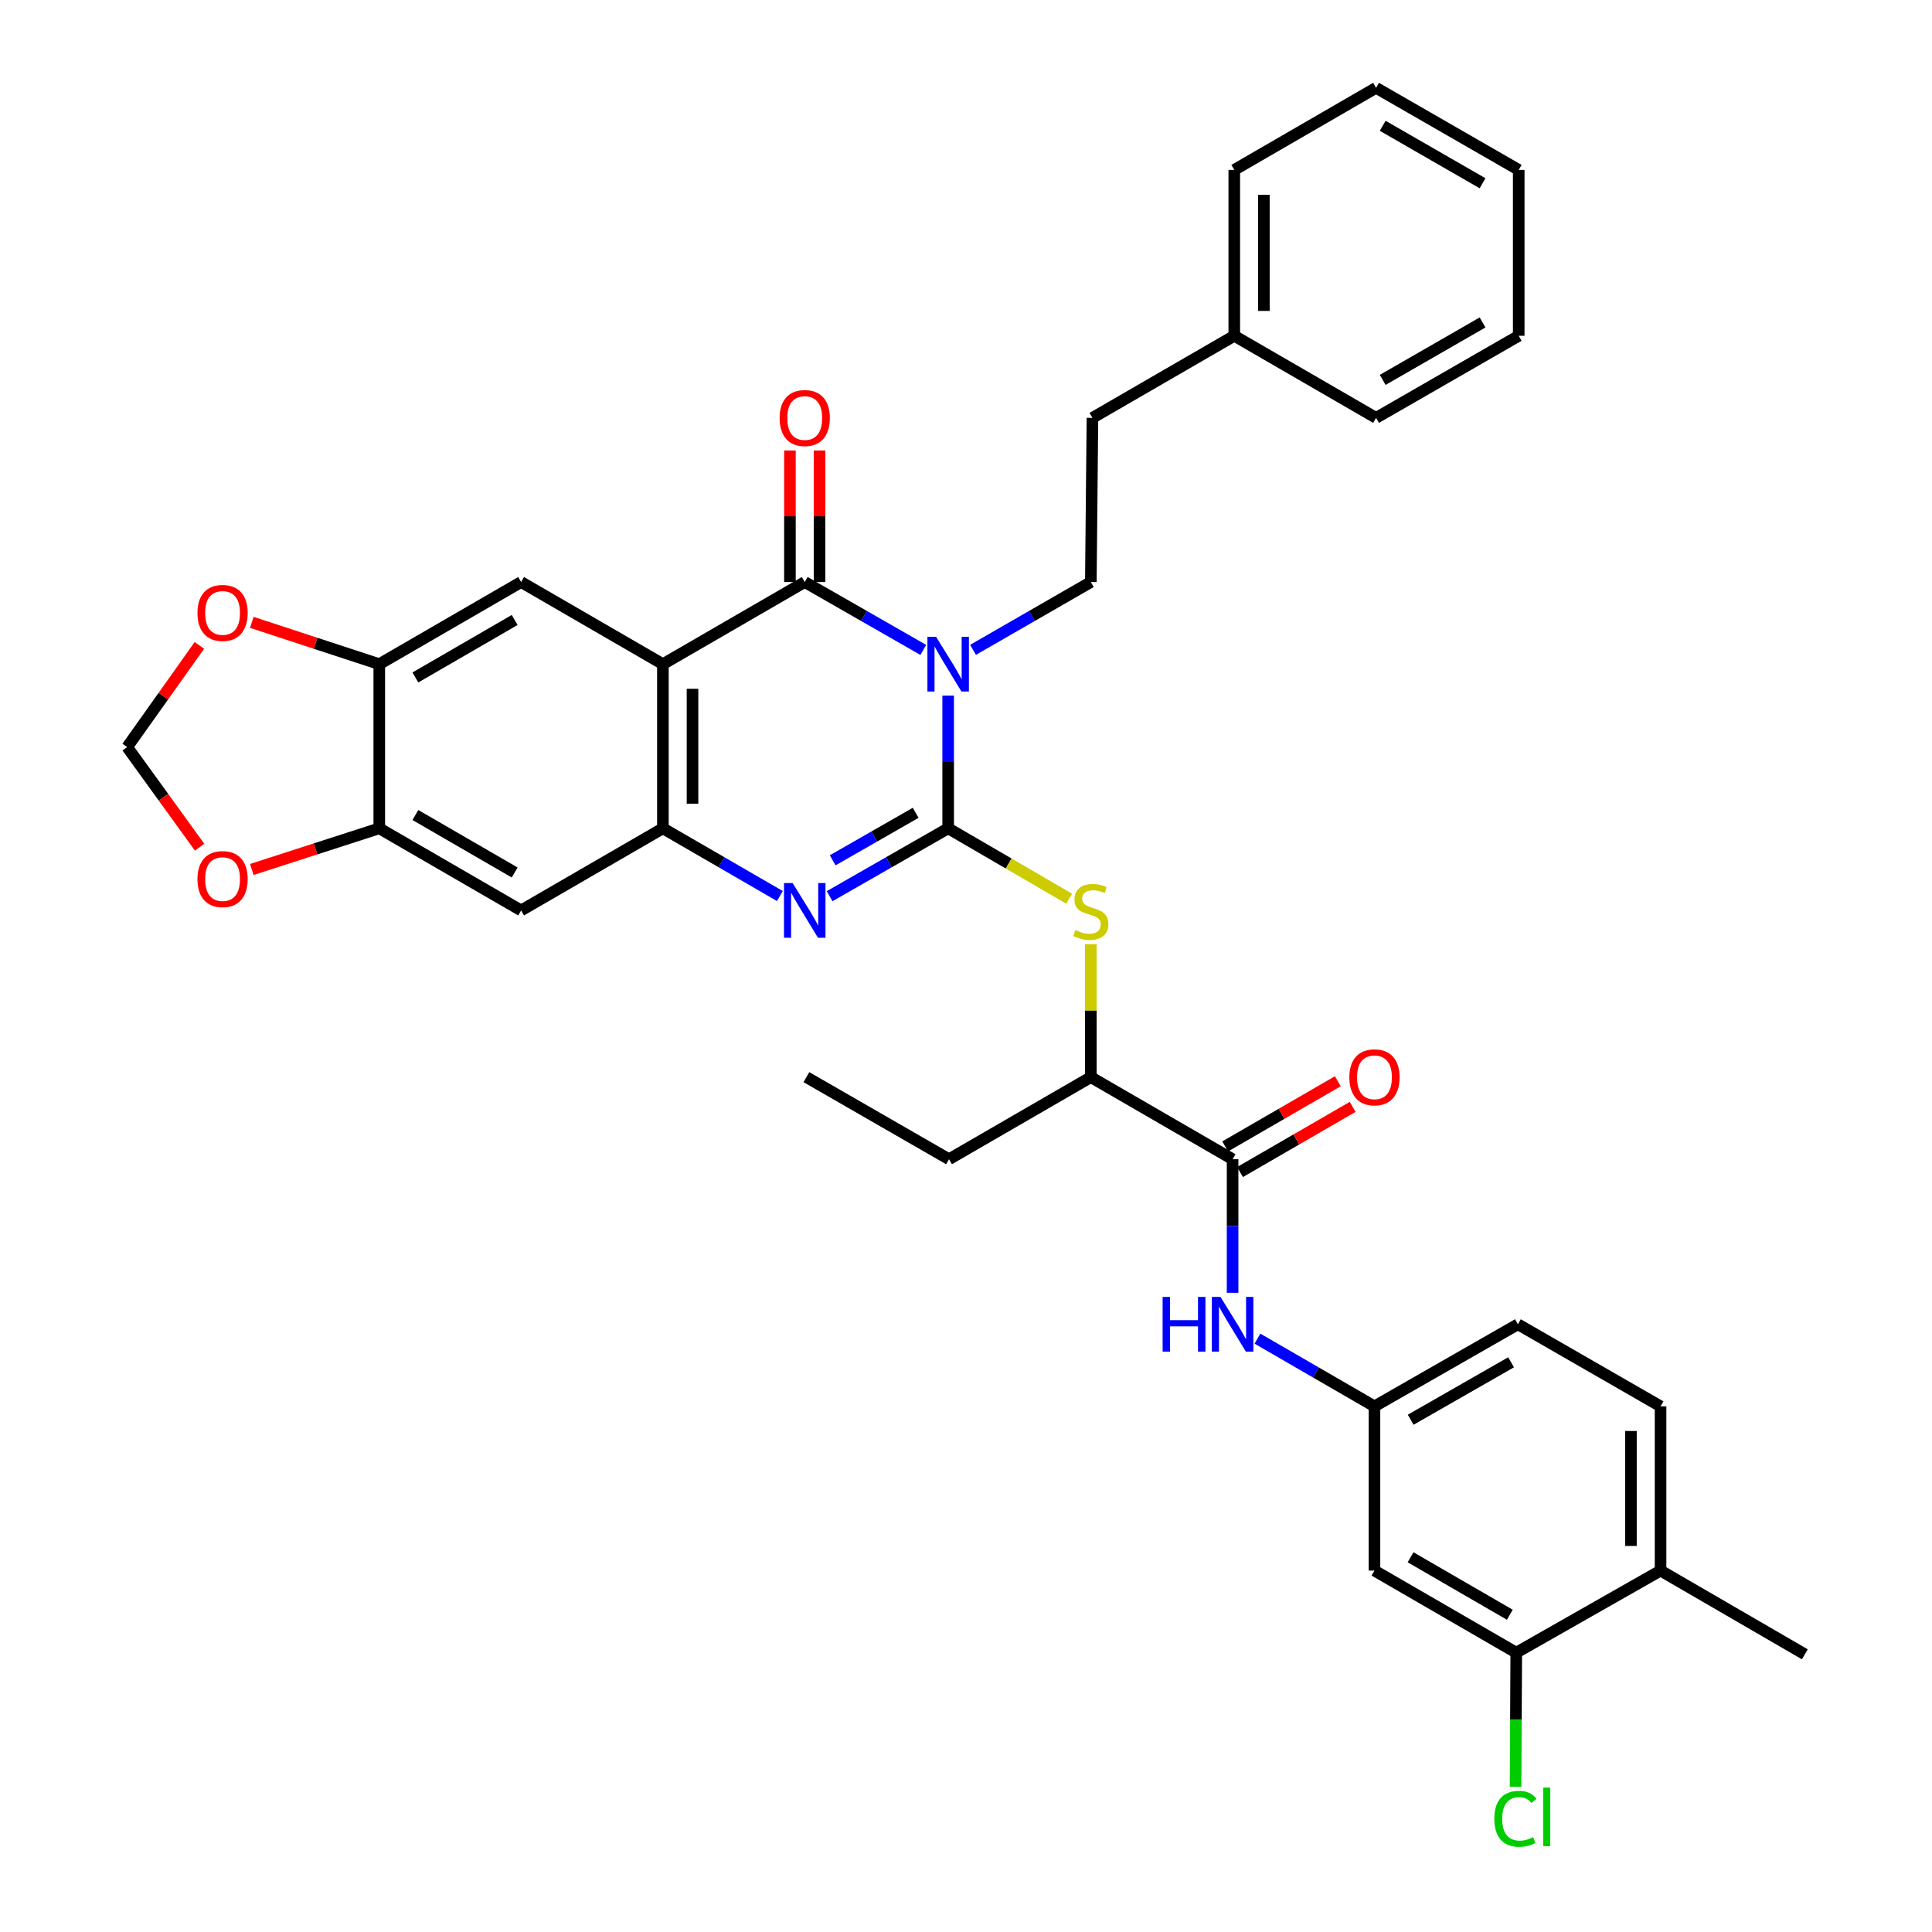 <?xml version='1.0' encoding='iso-8859-1'?>
<svg version='1.1' baseProfile='full'
              xmlns='http://www.w3.org/2000/svg'
                      xmlns:rdkit='http://www.rdkit.org/xml'
                      xmlns:xlink='http://www.w3.org/1999/xlink'
                  xml:space='preserve'
width='1000px' height='1000px' viewBox='0 0 1000 1000'>
<!-- END OF HEADER -->
<rect style='opacity:1.0;fill:#FFFFFF;stroke:none' width='1000' height='1000' x='0' y='0'> </rect>
<path class='bond-0' d='M 490.771,360.053 L 490.771,394.394' style='fill:none;fill-rule:evenodd;stroke:#0000FF;stroke-width:6px;stroke-linecap:butt;stroke-linejoin:miter;stroke-opacity:1' />
<path class='bond-0' d='M 490.771,394.394 L 490.771,428.736' style='fill:none;fill-rule:evenodd;stroke:#000000;stroke-width:6px;stroke-linecap:butt;stroke-linejoin:miter;stroke-opacity:1' />
<path class='bond-1' d='M 477.892,336.394 L 447.212,318.827' style='fill:none;fill-rule:evenodd;stroke:#0000FF;stroke-width:6px;stroke-linecap:butt;stroke-linejoin:miter;stroke-opacity:1' />
<path class='bond-1' d='M 447.212,318.827 L 416.531,301.259' style='fill:none;fill-rule:evenodd;stroke:#000000;stroke-width:6px;stroke-linecap:butt;stroke-linejoin:miter;stroke-opacity:1' />
<path class='bond-9' d='M 503.641,336.36 L 534.13,318.81' style='fill:none;fill-rule:evenodd;stroke:#0000FF;stroke-width:6px;stroke-linecap:butt;stroke-linejoin:miter;stroke-opacity:1' />
<path class='bond-9' d='M 534.13,318.81 L 564.619,301.259' style='fill:none;fill-rule:evenodd;stroke:#000000;stroke-width:6px;stroke-linecap:butt;stroke-linejoin:miter;stroke-opacity:1' />
<path class='bond-3' d='M 490.771,428.736 L 460.09,446.3' style='fill:none;fill-rule:evenodd;stroke:#000000;stroke-width:6px;stroke-linecap:butt;stroke-linejoin:miter;stroke-opacity:1' />
<path class='bond-3' d='M 460.09,446.3 L 429.41,463.864' style='fill:none;fill-rule:evenodd;stroke:#0000FF;stroke-width:6px;stroke-linecap:butt;stroke-linejoin:miter;stroke-opacity:1' />
<path class='bond-3' d='M 473.953,420.705 L 452.477,433' style='fill:none;fill-rule:evenodd;stroke:#000000;stroke-width:6px;stroke-linecap:butt;stroke-linejoin:miter;stroke-opacity:1' />
<path class='bond-3' d='M 452.477,433 L 431,445.295' style='fill:none;fill-rule:evenodd;stroke:#0000FF;stroke-width:6px;stroke-linecap:butt;stroke-linejoin:miter;stroke-opacity:1' />
<path class='bond-5' d='M 490.771,428.736 L 522.087,446.954' style='fill:none;fill-rule:evenodd;stroke:#000000;stroke-width:6px;stroke-linecap:butt;stroke-linejoin:miter;stroke-opacity:1' />
<path class='bond-5' d='M 522.087,446.954 L 553.404,465.171' style='fill:none;fill-rule:evenodd;stroke:#CCCC00;stroke-width:6px;stroke-linecap:butt;stroke-linejoin:miter;stroke-opacity:1' />
<path class='bond-2' d='M 416.531,301.259 L 343.117,343.768' style='fill:none;fill-rule:evenodd;stroke:#000000;stroke-width:6px;stroke-linecap:butt;stroke-linejoin:miter;stroke-opacity:1' />
<path class='bond-16' d='M 424.193,301.259 L 424.193,267.218' style='fill:none;fill-rule:evenodd;stroke:#000000;stroke-width:6px;stroke-linecap:butt;stroke-linejoin:miter;stroke-opacity:1' />
<path class='bond-16' d='M 424.193,267.218 L 424.193,233.176' style='fill:none;fill-rule:evenodd;stroke:#FF0000;stroke-width:6px;stroke-linecap:butt;stroke-linejoin:miter;stroke-opacity:1' />
<path class='bond-16' d='M 408.869,301.259 L 408.869,267.218' style='fill:none;fill-rule:evenodd;stroke:#000000;stroke-width:6px;stroke-linecap:butt;stroke-linejoin:miter;stroke-opacity:1' />
<path class='bond-16' d='M 408.869,267.218 L 408.869,233.176' style='fill:none;fill-rule:evenodd;stroke:#FF0000;stroke-width:6px;stroke-linecap:butt;stroke-linejoin:miter;stroke-opacity:1' />
<path class='bond-4' d='M 343.117,343.768 L 343.117,428.736' style='fill:none;fill-rule:evenodd;stroke:#000000;stroke-width:6px;stroke-linecap:butt;stroke-linejoin:miter;stroke-opacity:1' />
<path class='bond-4' d='M 358.442,356.513 L 358.442,415.991' style='fill:none;fill-rule:evenodd;stroke:#000000;stroke-width:6px;stroke-linecap:butt;stroke-linejoin:miter;stroke-opacity:1' />
<path class='bond-6' d='M 343.117,343.768 L 269.728,301.259' style='fill:none;fill-rule:evenodd;stroke:#000000;stroke-width:6px;stroke-linecap:butt;stroke-linejoin:miter;stroke-opacity:1' />
<path class='bond-36' d='M 403.67,463.791 L 373.394,446.263' style='fill:none;fill-rule:evenodd;stroke:#0000FF;stroke-width:6px;stroke-linecap:butt;stroke-linejoin:miter;stroke-opacity:1' />
<path class='bond-36' d='M 373.394,446.263 L 343.117,428.736' style='fill:none;fill-rule:evenodd;stroke:#000000;stroke-width:6px;stroke-linecap:butt;stroke-linejoin:miter;stroke-opacity:1' />
<path class='bond-8' d='M 343.117,428.736 L 269.728,471.236' style='fill:none;fill-rule:evenodd;stroke:#000000;stroke-width:6px;stroke-linecap:butt;stroke-linejoin:miter;stroke-opacity:1' />
<path class='bond-14' d='M 564.619,488.722 L 564.619,523.127' style='fill:none;fill-rule:evenodd;stroke:#CCCC00;stroke-width:6px;stroke-linecap:butt;stroke-linejoin:miter;stroke-opacity:1' />
<path class='bond-14' d='M 564.619,523.127 L 564.619,557.532' style='fill:none;fill-rule:evenodd;stroke:#000000;stroke-width:6px;stroke-linecap:butt;stroke-linejoin:miter;stroke-opacity:1' />
<path class='bond-10' d='M 269.728,301.259 L 196.314,343.768' style='fill:none;fill-rule:evenodd;stroke:#000000;stroke-width:6px;stroke-linecap:butt;stroke-linejoin:miter;stroke-opacity:1' />
<path class='bond-10' d='M 266.395,320.897 L 215.005,350.654' style='fill:none;fill-rule:evenodd;stroke:#000000;stroke-width:6px;stroke-linecap:butt;stroke-linejoin:miter;stroke-opacity:1' />
<path class='bond-7' d='M 637.991,600.016 L 564.619,557.532' style='fill:none;fill-rule:evenodd;stroke:#000000;stroke-width:6px;stroke-linecap:butt;stroke-linejoin:miter;stroke-opacity:1' />
<path class='bond-12' d='M 637.991,600.016 L 637.991,634.581' style='fill:none;fill-rule:evenodd;stroke:#000000;stroke-width:6px;stroke-linecap:butt;stroke-linejoin:miter;stroke-opacity:1' />
<path class='bond-12' d='M 637.991,634.581 L 637.991,669.147' style='fill:none;fill-rule:evenodd;stroke:#0000FF;stroke-width:6px;stroke-linecap:butt;stroke-linejoin:miter;stroke-opacity:1' />
<path class='bond-21' d='M 641.828,606.648 L 670.983,589.78' style='fill:none;fill-rule:evenodd;stroke:#000000;stroke-width:6px;stroke-linecap:butt;stroke-linejoin:miter;stroke-opacity:1' />
<path class='bond-21' d='M 670.983,589.78 L 700.139,572.913' style='fill:none;fill-rule:evenodd;stroke:#FF0000;stroke-width:6px;stroke-linecap:butt;stroke-linejoin:miter;stroke-opacity:1' />
<path class='bond-21' d='M 634.154,593.383 L 663.309,576.516' style='fill:none;fill-rule:evenodd;stroke:#000000;stroke-width:6px;stroke-linecap:butt;stroke-linejoin:miter;stroke-opacity:1' />
<path class='bond-21' d='M 663.309,576.516 L 692.464,559.648' style='fill:none;fill-rule:evenodd;stroke:#FF0000;stroke-width:6px;stroke-linecap:butt;stroke-linejoin:miter;stroke-opacity:1' />
<path class='bond-37' d='M 269.728,471.236 L 196.314,428.736' style='fill:none;fill-rule:evenodd;stroke:#000000;stroke-width:6px;stroke-linecap:butt;stroke-linejoin:miter;stroke-opacity:1' />
<path class='bond-37' d='M 266.394,451.599 L 215.004,421.848' style='fill:none;fill-rule:evenodd;stroke:#000000;stroke-width:6px;stroke-linecap:butt;stroke-linejoin:miter;stroke-opacity:1' />
<path class='bond-24' d='M 564.619,301.259 L 565.445,216.292' style='fill:none;fill-rule:evenodd;stroke:#000000;stroke-width:6px;stroke-linecap:butt;stroke-linejoin:miter;stroke-opacity:1' />
<path class='bond-11' d='M 196.314,343.768 L 196.314,428.736' style='fill:none;fill-rule:evenodd;stroke:#000000;stroke-width:6px;stroke-linecap:butt;stroke-linejoin:miter;stroke-opacity:1' />
<path class='bond-17' d='M 196.314,343.768 L 163.326,332.951' style='fill:none;fill-rule:evenodd;stroke:#000000;stroke-width:6px;stroke-linecap:butt;stroke-linejoin:miter;stroke-opacity:1' />
<path class='bond-17' d='M 163.326,332.951 L 130.337,322.134' style='fill:none;fill-rule:evenodd;stroke:#FF0000;stroke-width:6px;stroke-linecap:butt;stroke-linejoin:miter;stroke-opacity:1' />
<path class='bond-18' d='M 196.314,428.736 L 163.324,439.391' style='fill:none;fill-rule:evenodd;stroke:#000000;stroke-width:6px;stroke-linecap:butt;stroke-linejoin:miter;stroke-opacity:1' />
<path class='bond-18' d='M 163.324,439.391 L 130.334,450.046' style='fill:none;fill-rule:evenodd;stroke:#FF0000;stroke-width:6px;stroke-linecap:butt;stroke-linejoin:miter;stroke-opacity:1' />
<path class='bond-19' d='M 650.852,692.883 L 681.137,710.405' style='fill:none;fill-rule:evenodd;stroke:#0000FF;stroke-width:6px;stroke-linecap:butt;stroke-linejoin:miter;stroke-opacity:1' />
<path class='bond-19' d='M 681.137,710.405 L 711.422,727.926' style='fill:none;fill-rule:evenodd;stroke:#000000;stroke-width:6px;stroke-linecap:butt;stroke-linejoin:miter;stroke-opacity:1' />
<path class='bond-13' d='M 784.811,855.42 L 711.422,812.936' style='fill:none;fill-rule:evenodd;stroke:#000000;stroke-width:6px;stroke-linecap:butt;stroke-linejoin:miter;stroke-opacity:1' />
<path class='bond-13' d='M 781.48,835.785 L 730.108,806.046' style='fill:none;fill-rule:evenodd;stroke:#000000;stroke-width:6px;stroke-linecap:butt;stroke-linejoin:miter;stroke-opacity:1' />
<path class='bond-25' d='M 784.811,855.42 L 784.634,890.128' style='fill:none;fill-rule:evenodd;stroke:#000000;stroke-width:6px;stroke-linecap:butt;stroke-linejoin:miter;stroke-opacity:1' />
<path class='bond-25' d='M 784.634,890.128 L 784.456,924.836' style='fill:none;fill-rule:evenodd;stroke:#00CC00;stroke-width:6px;stroke-linecap:butt;stroke-linejoin:miter;stroke-opacity:1' />
<path class='bond-40' d='M 784.811,855.42 L 859.502,812.936' style='fill:none;fill-rule:evenodd;stroke:#000000;stroke-width:6px;stroke-linecap:butt;stroke-linejoin:miter;stroke-opacity:1' />
<path class='bond-28' d='M 564.619,557.532 L 491.205,600.016' style='fill:none;fill-rule:evenodd;stroke:#000000;stroke-width:6px;stroke-linecap:butt;stroke-linejoin:miter;stroke-opacity:1' />
<path class='bond-15' d='M 711.422,812.936 L 711.422,727.926' style='fill:none;fill-rule:evenodd;stroke:#000000;stroke-width:6px;stroke-linecap:butt;stroke-linejoin:miter;stroke-opacity:1' />
<path class='bond-20' d='M 103.204,334.063 L 84.514,360.375' style='fill:none;fill-rule:evenodd;stroke:#FF0000;stroke-width:6px;stroke-linecap:butt;stroke-linejoin:miter;stroke-opacity:1' />
<path class='bond-20' d='M 84.514,360.375 L 65.823,386.686' style='fill:none;fill-rule:evenodd;stroke:#000000;stroke-width:6px;stroke-linecap:butt;stroke-linejoin:miter;stroke-opacity:1' />
<path class='bond-39' d='M 103.318,438.507 L 84.571,412.596' style='fill:none;fill-rule:evenodd;stroke:#FF0000;stroke-width:6px;stroke-linecap:butt;stroke-linejoin:miter;stroke-opacity:1' />
<path class='bond-39' d='M 84.571,412.596 L 65.823,386.686' style='fill:none;fill-rule:evenodd;stroke:#000000;stroke-width:6px;stroke-linecap:butt;stroke-linejoin:miter;stroke-opacity:1' />
<path class='bond-26' d='M 711.422,727.926 L 785.662,685.443' style='fill:none;fill-rule:evenodd;stroke:#000000;stroke-width:6px;stroke-linecap:butt;stroke-linejoin:miter;stroke-opacity:1' />
<path class='bond-26' d='M 730.17,734.855 L 782.138,705.116' style='fill:none;fill-rule:evenodd;stroke:#000000;stroke-width:6px;stroke-linecap:butt;stroke-linejoin:miter;stroke-opacity:1' />
<path class='bond-22' d='M 859.502,812.936 L 859.502,727.926' style='fill:none;fill-rule:evenodd;stroke:#000000;stroke-width:6px;stroke-linecap:butt;stroke-linejoin:miter;stroke-opacity:1' />
<path class='bond-22' d='M 844.177,800.185 L 844.177,740.678' style='fill:none;fill-rule:evenodd;stroke:#000000;stroke-width:6px;stroke-linecap:butt;stroke-linejoin:miter;stroke-opacity:1' />
<path class='bond-29' d='M 859.502,812.936 L 934.176,856.271' style='fill:none;fill-rule:evenodd;stroke:#000000;stroke-width:6px;stroke-linecap:butt;stroke-linejoin:miter;stroke-opacity:1' />
<path class='bond-23' d='M 859.502,727.926 L 785.662,685.443' style='fill:none;fill-rule:evenodd;stroke:#000000;stroke-width:6px;stroke-linecap:butt;stroke-linejoin:miter;stroke-opacity:1' />
<path class='bond-27' d='M 565.445,216.292 L 638.86,173.808' style='fill:none;fill-rule:evenodd;stroke:#000000;stroke-width:6px;stroke-linecap:butt;stroke-linejoin:miter;stroke-opacity:1' />
<path class='bond-30' d='M 638.86,173.808 L 638.86,87.947' style='fill:none;fill-rule:evenodd;stroke:#000000;stroke-width:6px;stroke-linecap:butt;stroke-linejoin:miter;stroke-opacity:1' />
<path class='bond-30' d='M 654.184,160.929 L 654.184,100.826' style='fill:none;fill-rule:evenodd;stroke:#000000;stroke-width:6px;stroke-linecap:butt;stroke-linejoin:miter;stroke-opacity:1' />
<path class='bond-31' d='M 638.86,173.808 L 712.248,216.292' style='fill:none;fill-rule:evenodd;stroke:#000000;stroke-width:6px;stroke-linecap:butt;stroke-linejoin:miter;stroke-opacity:1' />
<path class='bond-32' d='M 491.205,600.016 L 417.399,557.532' style='fill:none;fill-rule:evenodd;stroke:#000000;stroke-width:6px;stroke-linecap:butt;stroke-linejoin:miter;stroke-opacity:1' />
<path class='bond-33' d='M 638.86,87.947 L 712.248,45.455' style='fill:none;fill-rule:evenodd;stroke:#000000;stroke-width:6px;stroke-linecap:butt;stroke-linejoin:miter;stroke-opacity:1' />
<path class='bond-34' d='M 712.248,216.292 L 786.088,173.808' style='fill:none;fill-rule:evenodd;stroke:#000000;stroke-width:6px;stroke-linecap:butt;stroke-linejoin:miter;stroke-opacity:1' />
<path class='bond-34' d='M 715.682,196.636 L 767.37,166.897' style='fill:none;fill-rule:evenodd;stroke:#000000;stroke-width:6px;stroke-linecap:butt;stroke-linejoin:miter;stroke-opacity:1' />
<path class='bond-38' d='M 712.248,45.455 L 786.088,87.947' style='fill:none;fill-rule:evenodd;stroke:#000000;stroke-width:6px;stroke-linecap:butt;stroke-linejoin:miter;stroke-opacity:1' />
<path class='bond-38' d='M 715.681,65.111 L 767.368,94.855' style='fill:none;fill-rule:evenodd;stroke:#000000;stroke-width:6px;stroke-linecap:butt;stroke-linejoin:miter;stroke-opacity:1' />
<path class='bond-35' d='M 786.088,173.808 L 786.088,87.947' style='fill:none;fill-rule:evenodd;stroke:#000000;stroke-width:6px;stroke-linecap:butt;stroke-linejoin:miter;stroke-opacity:1' />
<path  class='atom-0' d='M 484.511 329.608
L 493.791 344.608
Q 494.711 346.088, 496.191 348.768
Q 497.671 351.448, 497.751 351.608
L 497.751 329.608
L 501.511 329.608
L 501.511 357.928
L 497.631 357.928
L 487.671 341.528
Q 486.511 339.608, 485.271 337.408
Q 484.071 335.208, 483.711 334.528
L 483.711 357.928
L 480.031 357.928
L 480.031 329.608
L 484.511 329.608
' fill='#0000FF'/>
<path  class='atom-4' d='M 410.271 457.076
L 419.551 472.076
Q 420.471 473.556, 421.951 476.236
Q 423.431 478.916, 423.511 479.076
L 423.511 457.076
L 427.271 457.076
L 427.271 485.396
L 423.391 485.396
L 413.431 468.996
Q 412.271 467.076, 411.031 464.876
Q 409.831 462.676, 409.471 461.996
L 409.471 485.396
L 405.791 485.396
L 405.791 457.076
L 410.271 457.076
' fill='#0000FF'/>
<path  class='atom-6' d='M 556.619 481.416
Q 556.939 481.536, 558.259 482.096
Q 559.579 482.656, 561.019 483.016
Q 562.499 483.336, 563.939 483.336
Q 566.619 483.336, 568.179 482.056
Q 569.739 480.736, 569.739 478.456
Q 569.739 476.896, 568.939 475.936
Q 568.179 474.976, 566.979 474.456
Q 565.779 473.936, 563.779 473.336
Q 561.259 472.576, 559.739 471.856
Q 558.259 471.136, 557.179 469.616
Q 556.139 468.096, 556.139 465.536
Q 556.139 461.976, 558.539 459.776
Q 560.979 457.576, 565.779 457.576
Q 569.059 457.576, 572.779 459.136
L 571.859 462.216
Q 568.459 460.816, 565.899 460.816
Q 563.139 460.816, 561.619 461.976
Q 560.099 463.096, 560.139 465.056
Q 560.139 466.576, 560.899 467.496
Q 561.699 468.416, 562.819 468.936
Q 563.979 469.456, 565.899 470.056
Q 568.459 470.856, 569.979 471.656
Q 571.499 472.456, 572.579 474.096
Q 573.699 475.696, 573.699 478.456
Q 573.699 482.376, 571.059 484.496
Q 568.459 486.576, 564.099 486.576
Q 561.579 486.576, 559.659 486.016
Q 557.779 485.496, 555.539 484.576
L 556.619 481.416
' fill='#CCCC00'/>
<path  class='atom-13' d='M 601.771 671.283
L 605.611 671.283
L 605.611 683.323
L 620.091 683.323
L 620.091 671.283
L 623.931 671.283
L 623.931 699.603
L 620.091 699.603
L 620.091 686.523
L 605.611 686.523
L 605.611 699.603
L 601.771 699.603
L 601.771 671.283
' fill='#0000FF'/>
<path  class='atom-13' d='M 631.731 671.283
L 641.011 686.283
Q 641.931 687.763, 643.411 690.443
Q 644.891 693.123, 644.971 693.283
L 644.971 671.283
L 648.731 671.283
L 648.731 699.603
L 644.851 699.603
L 634.891 683.203
Q 633.731 681.283, 632.491 679.083
Q 631.291 676.883, 630.931 676.203
L 630.931 699.603
L 627.251 699.603
L 627.251 671.283
L 631.731 671.283
' fill='#0000FF'/>
<path  class='atom-17' d='M 403.531 216.372
Q 403.531 209.572, 406.891 205.772
Q 410.251 201.972, 416.531 201.972
Q 422.811 201.972, 426.171 205.772
Q 429.531 209.572, 429.531 216.372
Q 429.531 223.252, 426.131 227.172
Q 422.731 231.052, 416.531 231.052
Q 410.291 231.052, 406.891 227.172
Q 403.531 223.292, 403.531 216.372
M 416.531 227.852
Q 420.851 227.852, 423.171 224.972
Q 425.531 222.052, 425.531 216.372
Q 425.531 210.812, 423.171 208.012
Q 420.851 205.172, 416.531 205.172
Q 412.211 205.172, 409.851 207.972
Q 407.531 210.772, 407.531 216.372
Q 407.531 222.092, 409.851 224.972
Q 412.211 227.852, 416.531 227.852
' fill='#FF0000'/>
<path  class='atom-18' d='M 102.203 317.251
Q 102.203 310.451, 105.563 306.651
Q 108.923 302.851, 115.203 302.851
Q 121.483 302.851, 124.843 306.651
Q 128.203 310.451, 128.203 317.251
Q 128.203 324.131, 124.803 328.051
Q 121.403 331.931, 115.203 331.931
Q 108.963 331.931, 105.563 328.051
Q 102.203 324.171, 102.203 317.251
M 115.203 328.731
Q 119.523 328.731, 121.843 325.851
Q 124.203 322.931, 124.203 317.251
Q 124.203 311.691, 121.843 308.891
Q 119.523 306.051, 115.203 306.051
Q 110.883 306.051, 108.523 308.851
Q 106.203 311.651, 106.203 317.251
Q 106.203 322.971, 108.523 325.851
Q 110.883 328.731, 115.203 328.731
' fill='#FF0000'/>
<path  class='atom-19' d='M 102.203 455.013
Q 102.203 448.213, 105.563 444.413
Q 108.923 440.613, 115.203 440.613
Q 121.483 440.613, 124.843 444.413
Q 128.203 448.213, 128.203 455.013
Q 128.203 461.893, 124.803 465.813
Q 121.403 469.693, 115.203 469.693
Q 108.963 469.693, 105.563 465.813
Q 102.203 461.933, 102.203 455.013
M 115.203 466.493
Q 119.523 466.493, 121.843 463.613
Q 124.203 460.693, 124.203 455.013
Q 124.203 449.453, 121.843 446.653
Q 119.523 443.813, 115.203 443.813
Q 110.883 443.813, 108.523 446.613
Q 106.203 449.413, 106.203 455.013
Q 106.203 460.733, 108.523 463.613
Q 110.883 466.493, 115.203 466.493
' fill='#FF0000'/>
<path  class='atom-22' d='M 698.422 557.612
Q 698.422 550.812, 701.782 547.012
Q 705.142 543.212, 711.422 543.212
Q 717.702 543.212, 721.062 547.012
Q 724.422 550.812, 724.422 557.612
Q 724.422 564.492, 721.022 568.412
Q 717.622 572.292, 711.422 572.292
Q 705.182 572.292, 701.782 568.412
Q 698.422 564.532, 698.422 557.612
M 711.422 569.092
Q 715.742 569.092, 718.062 566.212
Q 720.422 563.292, 720.422 557.612
Q 720.422 552.052, 718.062 549.252
Q 715.742 546.412, 711.422 546.412
Q 707.102 546.412, 704.742 549.212
Q 702.422 552.012, 702.422 557.612
Q 702.422 563.332, 704.742 566.212
Q 707.102 569.092, 711.422 569.092
' fill='#FF0000'/>
<path  class='atom-26' d='M 773.457 941.402
Q 773.457 934.362, 776.737 930.682
Q 780.057 926.962, 786.337 926.962
Q 792.177 926.962, 795.297 931.082
L 792.657 933.242
Q 790.377 930.242, 786.337 930.242
Q 782.057 930.242, 779.777 933.122
Q 777.537 935.962, 777.537 941.402
Q 777.537 947.002, 779.857 949.882
Q 782.217 952.762, 786.777 952.762
Q 789.897 952.762, 793.537 950.882
L 794.657 953.882
Q 793.177 954.842, 790.937 955.402
Q 788.697 955.962, 786.217 955.962
Q 780.057 955.962, 776.737 952.202
Q 773.457 948.442, 773.457 941.402
' fill='#00CC00'/>
<path  class='atom-26' d='M 798.737 925.242
L 802.417 925.242
L 802.417 955.602
L 798.737 955.602
L 798.737 925.242
' fill='#00CC00'/>
</svg>
